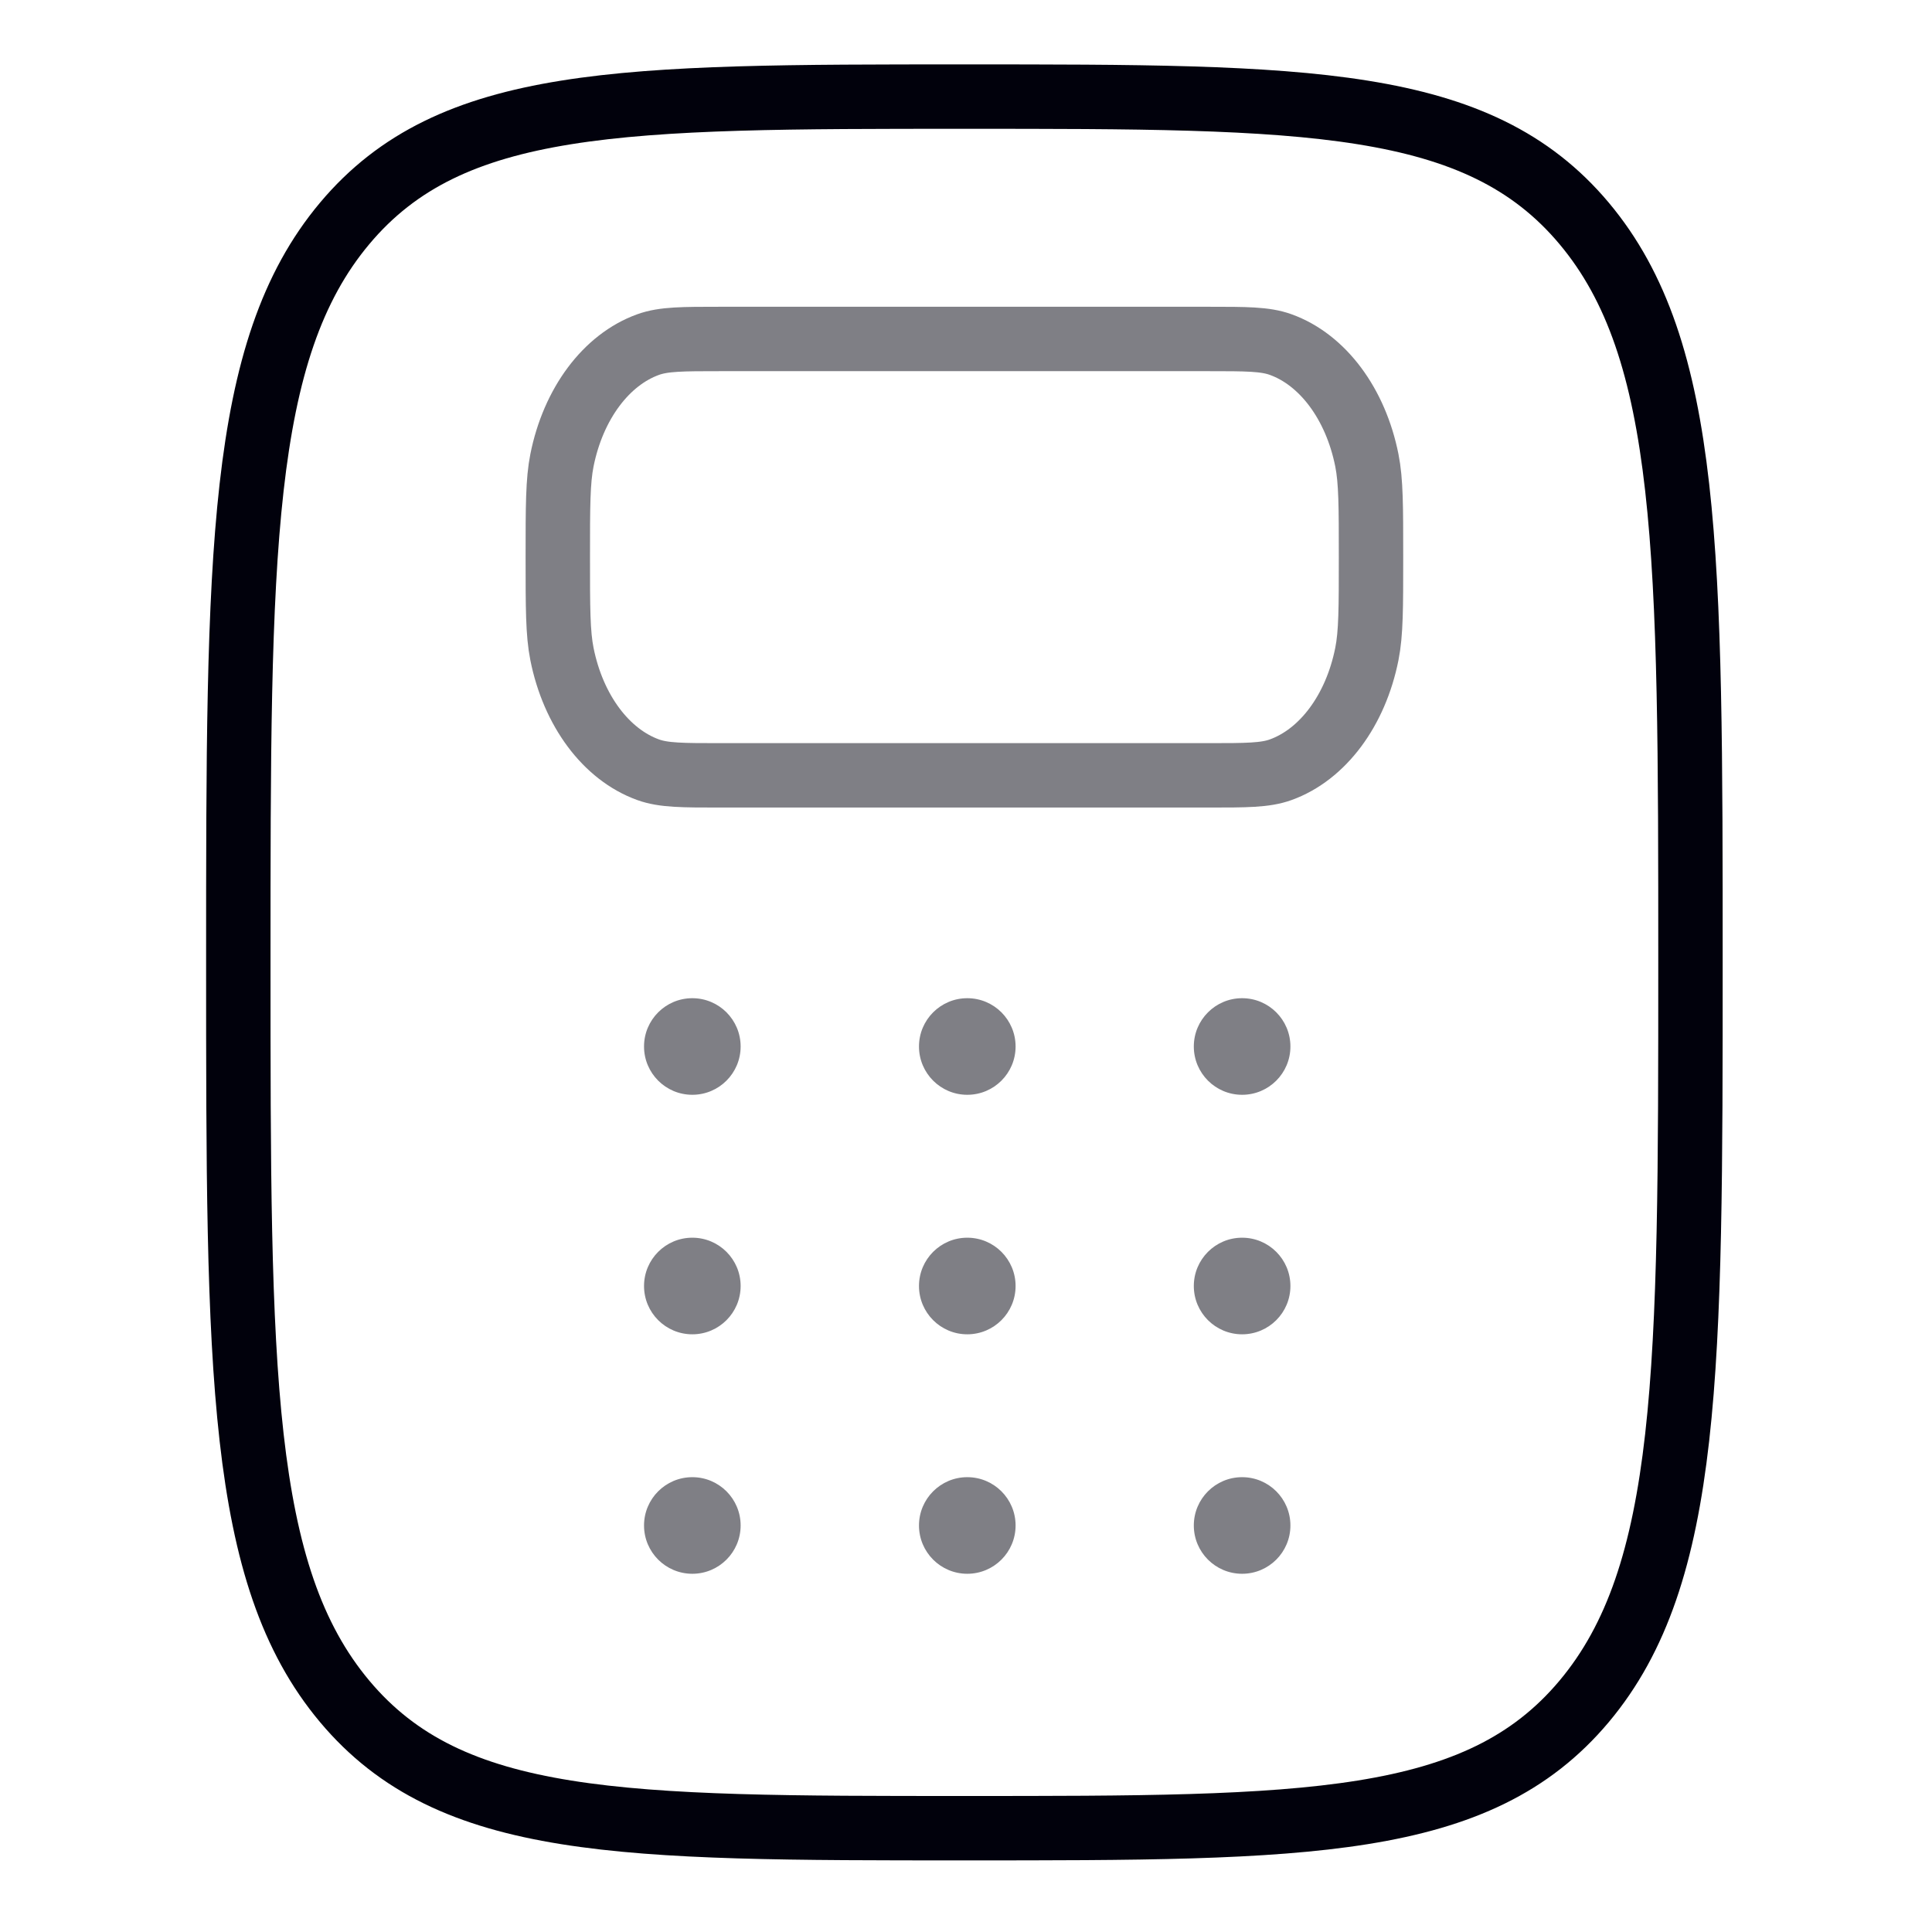 <svg width="60" height="60" viewBox="0 0 60 60" fill="none" xmlns="http://www.w3.org/2000/svg">
<path d="M10.704 52.838C14.006 56.776 19.321 56.776 29.951 56.776C40.58 56.776 45.895 56.776 49.197 52.838C52.499 48.9 52.499 42.563 52.499 29.888C52.499 17.213 52.499 10.875 49.197 6.938C45.895 3 40.58 3 29.951 3C19.321 3 14.006 3 10.704 6.938C7.401 10.875 7.401 17.213 7.401 29.888C7.401 42.563 7.401 48.9 10.704 52.838Z" stroke="#01010C" stroke-width="2"/>
<path opacity="0.5" d="M17.323 17.303C17.323 15.728 17.323 14.94 17.452 14.294C17.803 12.54 18.824 11.17 20.131 10.7C20.613 10.527 21.2 10.527 22.374 10.527H37.527C38.702 10.527 39.289 10.527 39.77 10.7C41.078 11.17 42.099 12.54 42.449 14.294C42.578 14.94 42.578 15.728 42.578 17.303C42.578 18.878 42.578 19.666 42.449 20.312C42.099 22.066 41.078 23.436 39.77 23.906C39.289 24.079 38.702 24.079 37.527 24.079H22.374C21.2 24.079 20.613 24.079 20.131 23.906C18.824 23.436 17.803 22.066 17.452 20.312C17.323 19.666 17.323 18.878 17.323 17.303Z" stroke="#01010C" stroke-width="2"/>
<circle opacity="0.5" cx="21.501" cy="39.938" r="1.5" fill="#01010C"/>
<circle opacity="0.5" cx="21.501" cy="32.5" r="1.5" fill="#01010C"/>
<circle opacity="0.5" cx="21.501" cy="47.375" r="1.5" fill="#01010C"/>
<circle opacity="0.5" cx="30.04" cy="39.938" r="1.5" fill="#01010C"/>
<circle opacity="0.5" cx="30.04" cy="32.5" r="1.5" fill="#01010C"/>
<circle opacity="0.5" cx="30.04" cy="47.375" r="1.5" fill="#01010C"/>
<circle opacity="0.5" cx="38.575" cy="39.938" r="1.5" fill="#01010C"/>
<circle opacity="0.5" cx="38.575" cy="32.5" r="1.5" fill="#01010C"/>
<circle opacity="0.5" cx="38.575" cy="47.375" r="1.5" fill="#01010C"/>
</svg>
